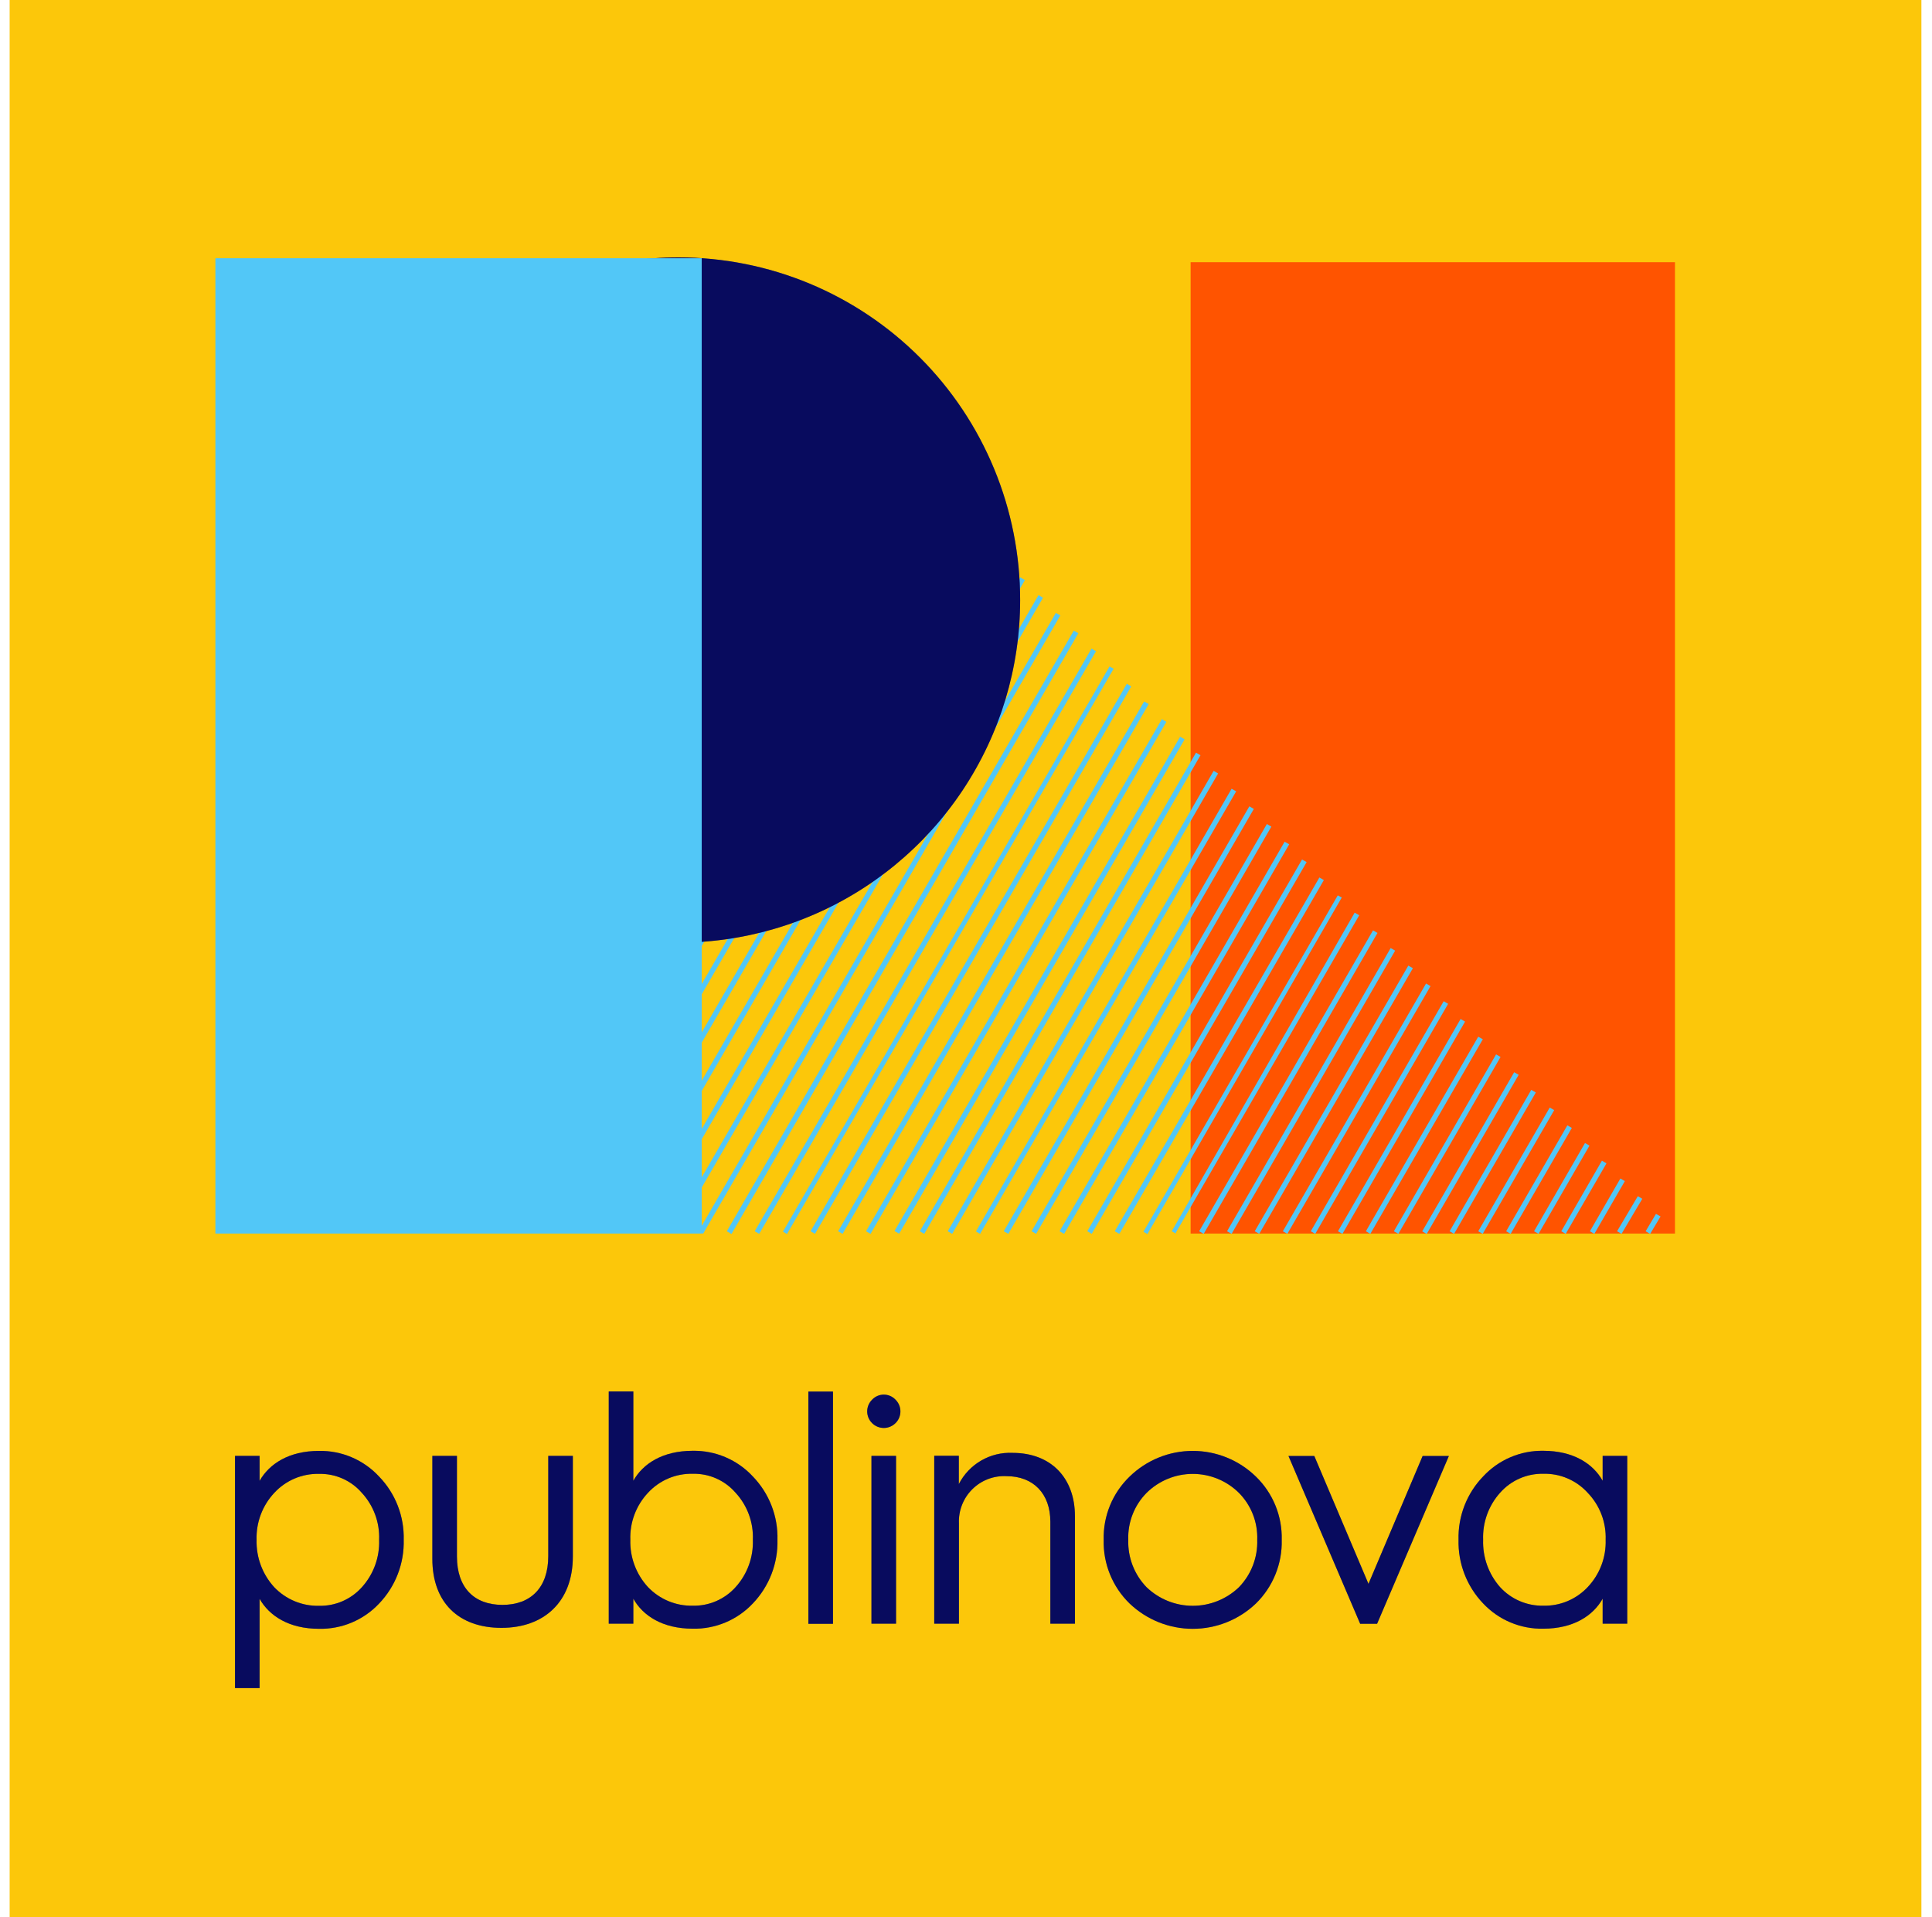 <svg width="125" height="124" viewBox="0 0 125 124" fill="none" xmlns="http://www.w3.org/2000/svg">
<g clip-path="url(#clip0_4310_13602)">
<path fill-rule="evenodd" clip-rule="evenodd" d="M0.624 0H124.314V124H0.624V0Z" fill="#FCC70A"/>
<path fill-rule="evenodd" clip-rule="evenodd" d="M77.033 16.96H108.37V79.791H77.033V16.96Z" fill="#FF5400"/>
<path d="M15.205 109.194V94.173H16.796V95.788C17.42 94.691 18.689 93.85 20.642 93.85C21.37 93.838 22.093 93.98 22.762 94.266C23.432 94.553 24.034 94.977 24.529 95.512C25.053 96.054 25.463 96.694 25.736 97.397C26.009 98.1 26.14 98.85 26.12 99.604C26.14 100.362 26.009 101.116 25.736 101.823C25.463 102.53 25.053 103.175 24.529 103.723C24.032 104.253 23.428 104.672 22.759 104.954C22.089 105.235 21.368 105.373 20.642 105.358C18.689 105.358 17.42 104.517 16.796 103.42V109.194H15.205ZM23.415 102.666C24.17 101.83 24.57 100.731 24.529 99.604C24.574 98.484 24.173 97.392 23.415 96.569C23.072 96.171 22.645 95.855 22.166 95.642C21.687 95.429 21.166 95.325 20.642 95.337C20.099 95.324 19.56 95.427 19.06 95.639C18.56 95.852 18.11 96.168 17.742 96.569C16.976 97.389 16.566 98.481 16.601 99.604C16.57 100.734 16.979 101.833 17.742 102.666C18.116 103.058 18.567 103.367 19.066 103.574C19.565 103.782 20.102 103.883 20.642 103.871C21.164 103.882 21.681 103.78 22.16 103.572C22.638 103.364 23.066 103.055 23.415 102.666Z" fill="#0D1294"/>
<path d="M15.205 109.194V94.173H16.796V95.788C17.42 94.691 18.689 93.85 20.642 93.85C21.37 93.838 22.093 93.98 22.762 94.266C23.432 94.553 24.034 94.977 24.529 95.512C25.053 96.054 25.463 96.694 25.736 97.397C26.009 98.1 26.14 98.85 26.12 99.604C26.14 100.362 26.009 101.116 25.736 101.823C25.463 102.53 25.053 103.175 24.529 103.723C24.032 104.253 23.428 104.672 22.759 104.954C22.089 105.235 21.368 105.373 20.642 105.358C18.689 105.358 17.42 104.517 16.796 103.42V109.194H15.205ZM23.415 102.666C24.17 101.83 24.57 100.731 24.529 99.604C24.574 98.484 24.173 97.392 23.415 96.569C23.072 96.171 22.645 95.855 22.166 95.642C21.687 95.429 21.166 95.325 20.642 95.337C20.099 95.324 19.56 95.427 19.06 95.639C18.56 95.852 18.11 96.168 17.742 96.569C16.976 97.389 16.566 98.481 16.601 99.604C16.57 100.734 16.979 101.833 17.742 102.666C18.116 103.058 18.567 103.367 19.066 103.574C19.565 103.782 20.102 103.883 20.642 103.871C21.164 103.882 21.681 103.78 22.16 103.572C22.638 103.364 23.066 103.055 23.415 102.666Z" fill="black" fill-opacity="0.2"/>
<path d="M15.205 109.194V94.173H16.796V95.788C17.42 94.691 18.689 93.85 20.642 93.85C21.37 93.838 22.093 93.98 22.762 94.266C23.432 94.553 24.034 94.977 24.529 95.512C25.053 96.054 25.463 96.694 25.736 97.397C26.009 98.1 26.14 98.85 26.12 99.604C26.14 100.362 26.009 101.116 25.736 101.823C25.463 102.53 25.053 103.175 24.529 103.723C24.032 104.253 23.428 104.672 22.759 104.954C22.089 105.235 21.368 105.373 20.642 105.358C18.689 105.358 17.42 104.517 16.796 103.42V109.194H15.205ZM23.415 102.666C24.17 101.83 24.57 100.731 24.529 99.604C24.574 98.484 24.173 97.392 23.415 96.569C23.072 96.171 22.645 95.855 22.166 95.642C21.687 95.429 21.166 95.325 20.642 95.337C20.099 95.324 19.56 95.427 19.06 95.639C18.56 95.852 18.11 96.168 17.742 96.569C16.976 97.389 16.566 98.481 16.601 99.604C16.57 100.734 16.979 101.833 17.742 102.666C18.116 103.058 18.567 103.367 19.066 103.574C19.565 103.782 20.102 103.883 20.642 103.871C21.164 103.882 21.681 103.78 22.16 103.572C22.638 103.364 23.066 103.055 23.415 102.666Z" fill="black" fill-opacity="0.2"/>
<path d="M27.973 94.173H29.564V100.681C29.564 102.7 30.679 103.81 32.505 103.81C34.331 103.81 35.472 102.706 35.472 100.66V94.173H37.063V100.681C37.063 103.615 35.197 105.297 32.444 105.297C29.692 105.297 27.973 103.675 27.973 100.835V94.173Z" fill="#0D1294"/>
<path d="M27.973 94.173H29.564V100.681C29.564 102.7 30.679 103.81 32.505 103.81C34.331 103.81 35.472 102.706 35.472 100.66V94.173H37.063V100.681C37.063 103.615 35.197 105.297 32.444 105.297C29.692 105.297 27.973 103.675 27.973 100.835V94.173Z" fill="black" fill-opacity="0.2"/>
<path d="M27.973 94.173H29.564V100.681C29.564 102.7 30.679 103.81 32.505 103.81C34.331 103.81 35.472 102.706 35.472 100.66V94.173H37.063V100.681C37.063 103.615 35.197 105.297 32.444 105.297C29.692 105.297 27.973 103.675 27.973 100.835V94.173Z" fill="black" fill-opacity="0.2"/>
<path d="M39.386 105.028V90.007H40.977V95.781C41.594 94.684 42.863 93.843 44.824 93.843C45.551 93.832 46.273 93.974 46.943 94.26C47.613 94.546 48.215 94.971 48.71 95.505C49.234 96.047 49.644 96.688 49.917 97.39C50.191 98.093 50.321 98.843 50.301 99.597C50.321 100.355 50.19 101.109 49.917 101.816C49.644 102.523 49.234 103.169 48.71 103.716C48.212 104.246 47.609 104.665 46.94 104.946C46.27 105.228 45.549 105.366 44.824 105.351C42.863 105.351 41.594 104.51 40.977 103.413V105.028H39.386ZM47.596 102.659C48.351 101.823 48.751 100.724 48.71 99.597C48.755 98.477 48.354 97.385 47.596 96.562C47.253 96.165 46.827 95.848 46.347 95.635C45.868 95.422 45.348 95.318 44.824 95.33C44.281 95.317 43.741 95.42 43.241 95.632C42.741 95.845 42.292 96.162 41.923 96.562C41.543 96.967 41.246 97.444 41.05 97.965C40.854 98.486 40.763 99.041 40.782 99.597C40.748 100.728 41.158 101.828 41.923 102.659C42.297 103.051 42.748 103.36 43.247 103.568C43.746 103.775 44.283 103.876 44.824 103.864C45.345 103.875 45.862 103.773 46.341 103.565C46.819 103.357 47.248 103.048 47.596 102.659Z" fill="#0D1294"/>
<path d="M39.386 105.028V90.007H40.977V95.781C41.594 94.684 42.863 93.843 44.824 93.843C45.551 93.832 46.273 93.974 46.943 94.26C47.613 94.546 48.215 94.971 48.71 95.505C49.234 96.047 49.644 96.688 49.917 97.39C50.191 98.093 50.321 98.843 50.301 99.597C50.321 100.355 50.19 101.109 49.917 101.816C49.644 102.523 49.234 103.169 48.71 103.716C48.212 104.246 47.609 104.665 46.94 104.946C46.27 105.228 45.549 105.366 44.824 105.351C42.863 105.351 41.594 104.51 40.977 103.413V105.028H39.386ZM47.596 102.659C48.351 101.823 48.751 100.724 48.71 99.597C48.755 98.477 48.354 97.385 47.596 96.562C47.253 96.165 46.827 95.848 46.347 95.635C45.868 95.422 45.348 95.318 44.824 95.33C44.281 95.317 43.741 95.42 43.241 95.632C42.741 95.845 42.292 96.162 41.923 96.562C41.543 96.967 41.246 97.444 41.05 97.965C40.854 98.486 40.763 99.041 40.782 99.597C40.748 100.728 41.158 101.828 41.923 102.659C42.297 103.051 42.748 103.36 43.247 103.568C43.746 103.775 44.283 103.876 44.824 103.864C45.345 103.875 45.862 103.773 46.341 103.565C46.819 103.357 47.248 103.048 47.596 102.659Z" fill="black" fill-opacity="0.2"/>
<path d="M39.386 105.028V90.007H40.977V95.781C41.594 94.684 42.863 93.843 44.824 93.843C45.551 93.832 46.273 93.974 46.943 94.26C47.613 94.546 48.215 94.971 48.71 95.505C49.234 96.047 49.644 96.688 49.917 97.39C50.191 98.093 50.321 98.843 50.301 99.597C50.321 100.355 50.19 101.109 49.917 101.816C49.644 102.523 49.234 103.169 48.71 103.716C48.212 104.246 47.609 104.665 46.94 104.946C46.27 105.228 45.549 105.366 44.824 105.351C42.863 105.351 41.594 104.51 40.977 103.413V105.028H39.386ZM47.596 102.659C48.351 101.823 48.751 100.724 48.71 99.597C48.755 98.477 48.354 97.385 47.596 96.562C47.253 96.165 46.827 95.848 46.347 95.635C45.868 95.422 45.348 95.318 44.824 95.33C44.281 95.317 43.741 95.42 43.241 95.632C42.741 95.845 42.292 96.162 41.923 96.562C41.543 96.967 41.246 97.444 41.05 97.965C40.854 98.486 40.763 99.041 40.782 99.597C40.748 100.728 41.158 101.828 41.923 102.659C42.297 103.051 42.748 103.36 43.247 103.568C43.746 103.775 44.283 103.876 44.824 103.864C45.345 103.875 45.862 103.773 46.341 103.565C46.819 103.357 47.248 103.048 47.596 102.659Z" fill="black" fill-opacity="0.2"/>
<path fill-rule="evenodd" clip-rule="evenodd" d="M53.894 90.014H52.302V105.035H53.894V90.014Z" fill="#0D1294"/>
<path fill-rule="evenodd" clip-rule="evenodd" d="M53.894 90.014H52.302V105.035H53.894V90.014Z" fill="black" fill-opacity="0.2"/>
<path fill-rule="evenodd" clip-rule="evenodd" d="M53.894 90.014H52.302V105.035H53.894V90.014Z" fill="black" fill-opacity="0.2"/>
<path d="M56.43 92.059C56.328 91.96 56.247 91.842 56.191 91.71C56.136 91.579 56.107 91.438 56.107 91.296C56.107 91.153 56.136 91.012 56.191 90.881C56.247 90.75 56.328 90.631 56.43 90.532C56.527 90.43 56.644 90.349 56.773 90.294C56.903 90.238 57.042 90.21 57.182 90.21C57.323 90.21 57.462 90.238 57.591 90.294C57.72 90.349 57.837 90.43 57.934 90.532C58.036 90.631 58.117 90.75 58.173 90.881C58.228 91.012 58.257 91.153 58.257 91.296C58.257 91.438 58.228 91.579 58.173 91.71C58.117 91.842 58.036 91.96 57.934 92.059C57.733 92.257 57.463 92.367 57.182 92.367C56.901 92.367 56.631 92.257 56.43 92.059ZM56.383 94.173H57.974V105.028H56.383V94.166V94.173Z" fill="#0D1294"/>
<path d="M56.43 92.059C56.328 91.96 56.247 91.842 56.191 91.71C56.136 91.579 56.107 91.438 56.107 91.296C56.107 91.153 56.136 91.012 56.191 90.881C56.247 90.75 56.328 90.631 56.43 90.532C56.527 90.43 56.644 90.349 56.773 90.294C56.903 90.238 57.042 90.21 57.182 90.21C57.323 90.21 57.462 90.238 57.591 90.294C57.72 90.349 57.837 90.43 57.934 90.532C58.036 90.631 58.117 90.75 58.173 90.881C58.228 91.012 58.257 91.153 58.257 91.296C58.257 91.438 58.228 91.579 58.173 91.71C58.117 91.842 58.036 91.96 57.934 92.059C57.733 92.257 57.463 92.367 57.182 92.367C56.901 92.367 56.631 92.257 56.43 92.059ZM56.383 94.173H57.974V105.028H56.383V94.166V94.173Z" fill="black" fill-opacity="0.2"/>
<path d="M56.43 92.059C56.328 91.96 56.247 91.842 56.191 91.71C56.136 91.579 56.107 91.438 56.107 91.296C56.107 91.153 56.136 91.012 56.191 90.881C56.247 90.75 56.328 90.631 56.43 90.532C56.527 90.43 56.644 90.349 56.773 90.294C56.903 90.238 57.042 90.21 57.182 90.21C57.323 90.21 57.462 90.238 57.591 90.294C57.72 90.349 57.837 90.43 57.934 90.532C58.036 90.631 58.117 90.75 58.173 90.881C58.228 91.012 58.257 91.153 58.257 91.296C58.257 91.438 58.228 91.579 58.173 91.71C58.117 91.842 58.036 91.96 57.934 92.059C57.733 92.257 57.463 92.367 57.182 92.367C56.901 92.367 56.631 92.257 56.43 92.059ZM56.383 94.173H57.974V105.028H56.383V94.166V94.173Z" fill="black" fill-opacity="0.2"/>
<path d="M60.445 105.028V94.166H62.036V95.996C62.362 95.36 62.864 94.832 63.482 94.474C64.1 94.116 64.807 93.944 65.52 93.978C67.99 93.978 69.548 95.593 69.548 98.069V105.028H67.957V98.433C67.957 96.622 66.863 95.485 65.117 95.485C64.71 95.464 64.303 95.529 63.923 95.674C63.542 95.82 63.196 96.044 62.906 96.332C62.617 96.619 62.391 96.964 62.242 97.345C62.093 97.725 62.025 98.132 62.043 98.54V105.028H60.445Z" fill="#0D1294"/>
<path d="M60.445 105.028V94.166H62.036V95.996C62.362 95.36 62.864 94.832 63.482 94.474C64.1 94.116 64.807 93.944 65.52 93.978C67.99 93.978 69.548 95.593 69.548 98.069V105.028H67.957V98.433C67.957 96.622 66.863 95.485 65.117 95.485C64.71 95.464 64.303 95.529 63.923 95.674C63.542 95.82 63.196 96.044 62.906 96.332C62.617 96.619 62.391 96.964 62.242 97.345C62.093 97.725 62.025 98.132 62.043 98.54V105.028H60.445Z" fill="black" fill-opacity="0.2"/>
<path d="M60.445 105.028V94.166H62.036V95.996C62.362 95.36 62.864 94.832 63.482 94.474C64.1 94.116 64.807 93.944 65.52 93.978C67.99 93.978 69.548 95.593 69.548 98.069V105.028H67.957V98.433C67.957 96.622 66.863 95.485 65.117 95.485C64.71 95.464 64.303 95.529 63.923 95.674C63.542 95.82 63.196 96.044 62.906 96.332C62.617 96.619 62.391 96.964 62.242 97.345C62.093 97.725 62.025 98.132 62.043 98.54V105.028H60.445Z" fill="black" fill-opacity="0.2"/>
<path d="M71.408 99.604C71.388 98.842 71.527 98.085 71.816 97.38C72.105 96.676 72.538 96.04 73.086 95.512C74.18 94.446 75.645 93.85 77.171 93.85C78.696 93.85 80.162 94.446 81.256 95.512C81.802 96.041 82.232 96.678 82.52 97.382C82.808 98.086 82.946 98.843 82.927 99.604C82.947 100.369 82.808 101.129 82.52 101.838C82.233 102.547 81.802 103.188 81.256 103.723C80.154 104.773 78.692 105.359 77.171 105.359C75.65 105.359 74.188 104.773 73.086 103.723C72.537 103.19 72.105 102.548 71.816 101.84C71.527 101.131 71.388 100.369 71.408 99.604ZM72.999 99.604C72.981 100.168 73.076 100.729 73.279 101.255C73.482 101.781 73.788 102.261 74.18 102.666C74.985 103.439 76.056 103.87 77.171 103.87C78.285 103.87 79.357 103.439 80.162 102.666C80.553 102.261 80.86 101.781 81.063 101.255C81.266 100.729 81.361 100.168 81.343 99.604C81.363 99.044 81.268 98.486 81.065 97.964C80.862 97.442 80.554 96.967 80.162 96.569C79.365 95.78 78.29 95.338 77.171 95.338C76.051 95.338 74.977 95.78 74.18 96.569C73.787 96.967 73.48 97.442 73.277 97.964C73.073 98.486 72.979 99.044 72.999 99.604Z" fill="#0D1294"/>
<path d="M71.408 99.604C71.388 98.842 71.527 98.085 71.816 97.38C72.105 96.676 72.538 96.04 73.086 95.512C74.18 94.446 75.645 93.85 77.171 93.85C78.696 93.85 80.162 94.446 81.256 95.512C81.802 96.041 82.232 96.678 82.52 97.382C82.808 98.086 82.946 98.843 82.927 99.604C82.947 100.369 82.808 101.129 82.52 101.838C82.233 102.547 81.802 103.188 81.256 103.723C80.154 104.773 78.692 105.359 77.171 105.359C75.65 105.359 74.188 104.773 73.086 103.723C72.537 103.19 72.105 102.548 71.816 101.84C71.527 101.131 71.388 100.369 71.408 99.604ZM72.999 99.604C72.981 100.168 73.076 100.729 73.279 101.255C73.482 101.781 73.788 102.261 74.18 102.666C74.985 103.439 76.056 103.87 77.171 103.87C78.285 103.87 79.357 103.439 80.162 102.666C80.553 102.261 80.86 101.781 81.063 101.255C81.266 100.729 81.361 100.168 81.343 99.604C81.363 99.044 81.268 98.486 81.065 97.964C80.862 97.442 80.554 96.967 80.162 96.569C79.365 95.78 78.29 95.338 77.171 95.338C76.051 95.338 74.977 95.78 74.18 96.569C73.787 96.967 73.48 97.442 73.277 97.964C73.073 98.486 72.979 99.044 72.999 99.604Z" fill="black" fill-opacity="0.2"/>
<path d="M71.408 99.604C71.388 98.842 71.527 98.085 71.816 97.38C72.105 96.676 72.538 96.04 73.086 95.512C74.18 94.446 75.645 93.85 77.171 93.85C78.696 93.85 80.162 94.446 81.256 95.512C81.802 96.041 82.232 96.678 82.52 97.382C82.808 98.086 82.946 98.843 82.927 99.604C82.947 100.369 82.808 101.129 82.52 101.838C82.233 102.547 81.802 103.188 81.256 103.723C80.154 104.773 78.692 105.359 77.171 105.359C75.65 105.359 74.188 104.773 73.086 103.723C72.537 103.19 72.105 102.548 71.816 101.84C71.527 101.131 71.388 100.369 71.408 99.604ZM72.999 99.604C72.981 100.168 73.076 100.729 73.279 101.255C73.482 101.781 73.788 102.261 74.18 102.666C74.985 103.439 76.056 103.87 77.171 103.87C78.285 103.87 79.357 103.439 80.162 102.666C80.553 102.261 80.86 101.781 81.063 101.255C81.266 100.729 81.361 100.168 81.343 99.604C81.363 99.044 81.268 98.486 81.065 97.964C80.862 97.442 80.554 96.967 80.162 96.569C79.365 95.78 78.29 95.338 77.171 95.338C76.051 95.338 74.977 95.78 74.18 96.569C73.787 96.967 73.48 97.442 73.277 97.964C73.073 98.486 72.979 99.044 72.999 99.604Z" fill="black" fill-opacity="0.2"/>
<path d="M88.003 105.035L83.364 94.179H85.035L88.54 102.451L92.044 94.179H93.742L89.097 105.035H88.003Z" fill="#0D1294"/>
<path d="M88.003 105.035L83.364 94.179H85.035L88.54 102.451L92.044 94.179H93.742L89.097 105.035H88.003Z" fill="black" fill-opacity="0.2"/>
<path d="M88.003 105.035L83.364 94.179H85.035L88.54 102.451L92.044 94.179H93.742L89.097 105.035H88.003Z" fill="black" fill-opacity="0.2"/>
<path d="M103.691 95.788V94.173H105.282V105.028H103.691V103.413C103.074 104.51 101.805 105.351 99.845 105.351C99.119 105.366 98.398 105.228 97.728 104.946C97.059 104.665 96.456 104.246 95.958 103.716C95.434 103.169 95.024 102.523 94.751 101.816C94.478 101.109 94.347 100.355 94.367 99.597C94.347 98.843 94.478 98.093 94.751 97.39C95.024 96.688 95.434 96.047 95.958 95.505C96.453 94.971 97.055 94.546 97.725 94.26C98.395 93.974 99.117 93.832 99.845 93.843C101.805 93.843 103.074 94.684 103.691 95.781V95.788ZM102.725 102.659C103.111 102.251 103.412 101.771 103.612 101.245C103.811 100.719 103.904 100.159 103.886 99.597C103.906 99.039 103.813 98.482 103.614 97.961C103.414 97.439 103.112 96.963 102.725 96.562C102.362 96.16 101.916 95.843 101.419 95.63C100.922 95.417 100.385 95.315 99.845 95.33C99.318 95.32 98.795 95.425 98.313 95.638C97.831 95.85 97.4 96.166 97.052 96.562C96.308 97.393 95.916 98.481 95.958 99.597C95.92 100.72 96.311 101.816 97.052 102.659C97.406 103.047 97.838 103.355 98.319 103.562C98.801 103.77 99.321 103.873 99.845 103.864C100.382 103.878 100.917 103.777 101.413 103.57C101.909 103.362 102.356 103.052 102.725 102.659Z" fill="#0D1294"/>
<path d="M103.691 95.788V94.173H105.282V105.028H103.691V103.413C103.074 104.51 101.805 105.351 99.845 105.351C99.119 105.366 98.398 105.228 97.728 104.946C97.059 104.665 96.456 104.246 95.958 103.716C95.434 103.169 95.024 102.523 94.751 101.816C94.478 101.109 94.347 100.355 94.367 99.597C94.347 98.843 94.478 98.093 94.751 97.39C95.024 96.688 95.434 96.047 95.958 95.505C96.453 94.971 97.055 94.546 97.725 94.26C98.395 93.974 99.117 93.832 99.845 93.843C101.805 93.843 103.074 94.684 103.691 95.781V95.788ZM102.725 102.659C103.111 102.251 103.412 101.771 103.612 101.245C103.811 100.719 103.904 100.159 103.886 99.597C103.906 99.039 103.813 98.482 103.614 97.961C103.414 97.439 103.112 96.963 102.725 96.562C102.362 96.16 101.916 95.843 101.419 95.63C100.922 95.417 100.385 95.315 99.845 95.33C99.318 95.32 98.795 95.425 98.313 95.638C97.831 95.85 97.4 96.166 97.052 96.562C96.308 97.393 95.916 98.481 95.958 99.597C95.92 100.72 96.311 101.816 97.052 102.659C97.406 103.047 97.838 103.355 98.319 103.562C98.801 103.77 99.321 103.873 99.845 103.864C100.382 103.878 100.917 103.777 101.413 103.57C101.909 103.362 102.356 103.052 102.725 102.659Z" fill="black" fill-opacity="0.2"/>
<path d="M103.691 95.788V94.173H105.282V105.028H103.691V103.413C103.074 104.51 101.805 105.351 99.845 105.351C99.119 105.366 98.398 105.228 97.728 104.946C97.059 104.665 96.456 104.246 95.958 103.716C95.434 103.169 95.024 102.523 94.751 101.816C94.478 101.109 94.347 100.355 94.367 99.597C94.347 98.843 94.478 98.093 94.751 97.39C95.024 96.688 95.434 96.047 95.958 95.505C96.453 94.971 97.055 94.546 97.725 94.26C98.395 93.974 99.117 93.832 99.845 93.843C101.805 93.843 103.074 94.684 103.691 95.781V95.788ZM102.725 102.659C103.111 102.251 103.412 101.771 103.612 101.245C103.811 100.719 103.904 100.159 103.886 99.597C103.906 99.039 103.813 98.482 103.614 97.961C103.414 97.439 103.112 96.963 102.725 96.562C102.362 96.16 101.916 95.843 101.419 95.63C100.922 95.417 100.385 95.315 99.845 95.33C99.318 95.32 98.795 95.425 98.313 95.638C97.831 95.85 97.4 96.166 97.052 96.562C96.308 97.393 95.916 98.481 95.958 99.597C95.92 100.72 96.311 101.816 97.052 102.659C97.406 103.047 97.838 103.355 98.319 103.562C98.801 103.77 99.321 103.873 99.845 103.864C100.382 103.878 100.917 103.777 101.413 103.57C101.909 103.362 102.356 103.052 102.725 102.659Z" fill="black" fill-opacity="0.2"/>
<path fill-rule="evenodd" clip-rule="evenodd" d="M106.766 79.811L107.437 78.687L107.142 78.519L106.471 79.643L106.759 79.811H106.766ZM103.154 79.811L105.128 76.399L104.839 76.231L102.866 79.643L103.154 79.811ZM97.737 79.811L101.698 72.96L101.409 72.791L97.448 79.643L97.737 79.811ZM95.931 79.811L100.556 71.809L100.268 71.641L95.642 79.643L95.931 79.811ZM83.29 79.811L92.554 63.787L92.266 63.618L83.001 79.643L83.29 79.811ZM99.543 79.811L102.839 74.104L102.55 73.936L99.254 79.643L99.543 79.811ZM85.096 79.811L93.695 64.931L93.407 64.763L84.807 79.643L85.096 79.811ZM79.685 79.811L90.265 61.492L89.976 61.324L79.39 79.643L79.685 79.811ZM65.238 79.811L81.122 52.326L80.833 52.157L64.943 79.643L65.238 79.811ZM68.85 79.811L83.411 54.614L83.115 54.446L68.555 79.643L68.85 79.811ZM58.169 79.811L76.644 47.823L76.355 47.655L57.874 79.629L58.169 79.797V79.811ZM77.879 79.811L89.124 60.348L88.835 60.179L77.584 79.643L77.879 79.811ZM47.334 79.811L69.769 40.959L69.474 40.791L47.025 79.643L47.314 79.811H47.334ZM92.312 79.811L98.26 69.521L97.965 69.359L92.017 79.649L92.306 79.818L92.312 79.811ZM67.037 79.811L82.256 53.47L81.967 53.301L66.742 79.643L67.037 79.811ZM50.926 79.811L72.052 43.254L71.784 43.112L50.657 79.669L50.946 79.838L50.926 79.811ZM81.471 79.811L91.413 62.629L91.118 62.461L81.182 79.643L81.477 79.811H81.471ZM70.635 79.811L84.539 55.765L84.243 55.596L70.347 79.643L70.642 79.811H70.635ZM59.8 79.811L77.671 48.853L77.382 48.685L59.512 79.643L59.8 79.811ZM49.12 79.811L70.911 42.123L70.622 41.955L48.831 79.643L49.12 79.811ZM52.731 79.811L73.193 44.398L72.905 44.23L52.443 79.643L52.731 79.811ZM63.412 79.811L79.98 51.188L79.685 51.02L63.144 79.656L63.432 79.824L63.412 79.811ZM74.247 79.811L86.814 58.053L86.553 57.918L73.979 79.676L74.274 79.844L74.247 79.811ZM61.606 79.811L78.812 50.031L78.523 49.862L61.318 79.643L61.606 79.811ZM90.473 79.811L97.086 68.37L96.797 68.202L90.184 79.643L90.473 79.811ZM72.421 79.811L85.653 56.929L85.364 56.761L72.126 79.643L72.421 79.811ZM54.517 79.811L74.321 45.542L74.026 45.374L54.228 79.643L54.517 79.811ZM45.488 79.811L68.602 39.808L68.313 39.646L45.199 79.643L45.488 79.811ZM76.033 79.811L87.942 59.204L87.647 59.035L75.811 79.643L76.107 79.811H76.033ZM56.323 79.811L75.462 46.693L75.174 46.518L56.034 79.643L56.323 79.811ZM101.301 79.811L103.94 75.248L103.644 75.08L101.013 79.643L101.301 79.811ZM94.078 79.811L99.368 70.665L99.073 70.497L93.789 79.643L94.078 79.811ZM86.855 79.811L94.79 66.082L94.501 65.913L86.566 79.643L86.855 79.811ZM88.66 79.811L95.938 67.226L95.642 67.058L88.372 79.643L88.66 79.811ZM104.913 79.811L106.256 77.543L105.967 77.375L104.624 79.643L104.913 79.811ZM45.327 76.944L67.48 38.664L67.192 38.495L45.038 76.782L45.327 76.944ZM45.327 73.821L66.312 37.52L66.017 37.351L45.038 73.653L45.327 73.821ZM45.327 70.698L65.164 36.376L64.876 36.207L45.038 70.53L45.327 70.698ZM45.327 67.576L64.023 35.225L63.734 35.056L45.038 67.407L45.327 67.576ZM45.327 64.446L62.882 34.081L62.586 33.912L45.038 64.278L45.327 64.446ZM45.327 61.324L61.734 32.937L61.445 32.768L45.038 61.155L45.327 61.324ZM45.327 58.201L60.593 31.786L60.304 31.617L45.038 58.033L45.327 58.201ZM45.327 55.078L59.425 30.642L59.136 30.473L45.038 54.91L45.327 55.078ZM45.327 51.949L58.357 29.497L58.062 29.329L45.085 51.781L45.374 51.949H45.327ZM45.327 48.826L57.162 28.347L56.873 28.178L45.038 48.658L45.327 48.826ZM45.327 45.703L56.021 27.203L55.732 27.034L45.038 45.535L45.327 45.703ZM45.327 42.581L54.88 26.058L54.584 25.89L45.085 42.439L45.374 42.608L45.327 42.581ZM45.327 39.451L53.779 24.941L53.49 24.773L45.085 39.317L45.374 39.485L45.327 39.451ZM45.327 36.328L52.59 23.764L52.302 23.595L45.038 36.16L45.327 36.328ZM45.327 33.206L51.449 22.619L51.161 22.451L45.085 33.017L45.374 33.186L45.327 33.206ZM45.327 30.083L50.308 21.469L50.013 21.3L45.038 29.915L45.327 30.083ZM45.327 26.954L49.16 20.325L48.871 20.156L45.038 26.785L45.327 26.954ZM45.327 23.831L48.012 19.18L47.723 19.012L45.038 23.663L45.327 23.831ZM45.327 20.708L46.877 18.016L46.582 17.848L45.038 20.54L45.327 20.708ZM45.327 17.585L45.73 16.912L45.441 16.744L45.038 17.417L45.327 17.585Z" fill="#52C7F7"/>
<path d="M66.003 38.812C66.003 43.195 64.707 47.48 62.278 51.124C59.849 54.769 56.396 57.609 52.356 59.287C48.317 60.964 43.872 61.403 39.584 60.548C35.296 59.693 31.357 57.582 28.265 54.483C25.173 51.383 23.068 47.434 22.215 43.135C21.362 38.836 21.8 34.38 23.473 30.331C25.146 26.281 27.98 22.82 31.615 20.385C35.25 17.95 39.524 16.65 43.897 16.65C46.8 16.649 49.675 17.222 52.358 18.335C55.04 19.449 57.477 21.081 59.53 23.139C61.583 25.197 63.212 27.641 64.322 30.33C65.433 33.019 66.004 35.901 66.003 38.812Z" fill="#0D1294"/>
<path d="M66.003 38.812C66.003 43.195 64.707 47.48 62.278 51.124C59.849 54.769 56.396 57.609 52.356 59.287C48.317 60.964 43.872 61.403 39.584 60.548C35.296 59.693 31.357 57.582 28.265 54.483C25.173 51.383 23.068 47.434 22.215 43.135C21.362 38.836 21.8 34.38 23.473 30.331C25.146 26.281 27.98 22.82 31.615 20.385C35.25 17.95 39.524 16.65 43.897 16.65C46.8 16.649 49.675 17.222 52.358 18.335C55.04 19.449 57.477 21.081 59.53 23.139C61.583 25.197 63.212 27.641 64.322 30.33C65.433 33.019 66.004 35.901 66.003 38.812Z" fill="black" fill-opacity="0.2"/>
<path d="M66.003 38.812C66.003 43.195 64.707 47.48 62.278 51.124C59.849 54.769 56.396 57.609 52.356 59.287C48.317 60.964 43.872 61.403 39.584 60.548C35.296 59.693 31.357 57.582 28.265 54.483C25.173 51.383 23.068 47.434 22.215 43.135C21.362 38.836 21.8 34.38 23.473 30.331C25.146 26.281 27.98 22.82 31.615 20.385C35.25 17.95 39.524 16.65 43.897 16.65C46.8 16.649 49.675 17.222 52.358 18.335C55.04 19.449 57.477 21.081 59.53 23.139C61.583 25.197 63.212 27.641 64.322 30.33C65.433 33.019 66.004 35.901 66.003 38.812Z" fill="black" fill-opacity="0.2"/>
<path fill-rule="evenodd" clip-rule="evenodd" d="M13.936 16.704H45.401V79.791H13.936V16.704Z" fill="#52C7F7"/>
</g>
<defs>
<clipPath id="clip0_4310_13602">
<rect width="123.691" height="124" fill="white" transform="translate(0.624)"/>
</clipPath>
</defs>
</svg>
